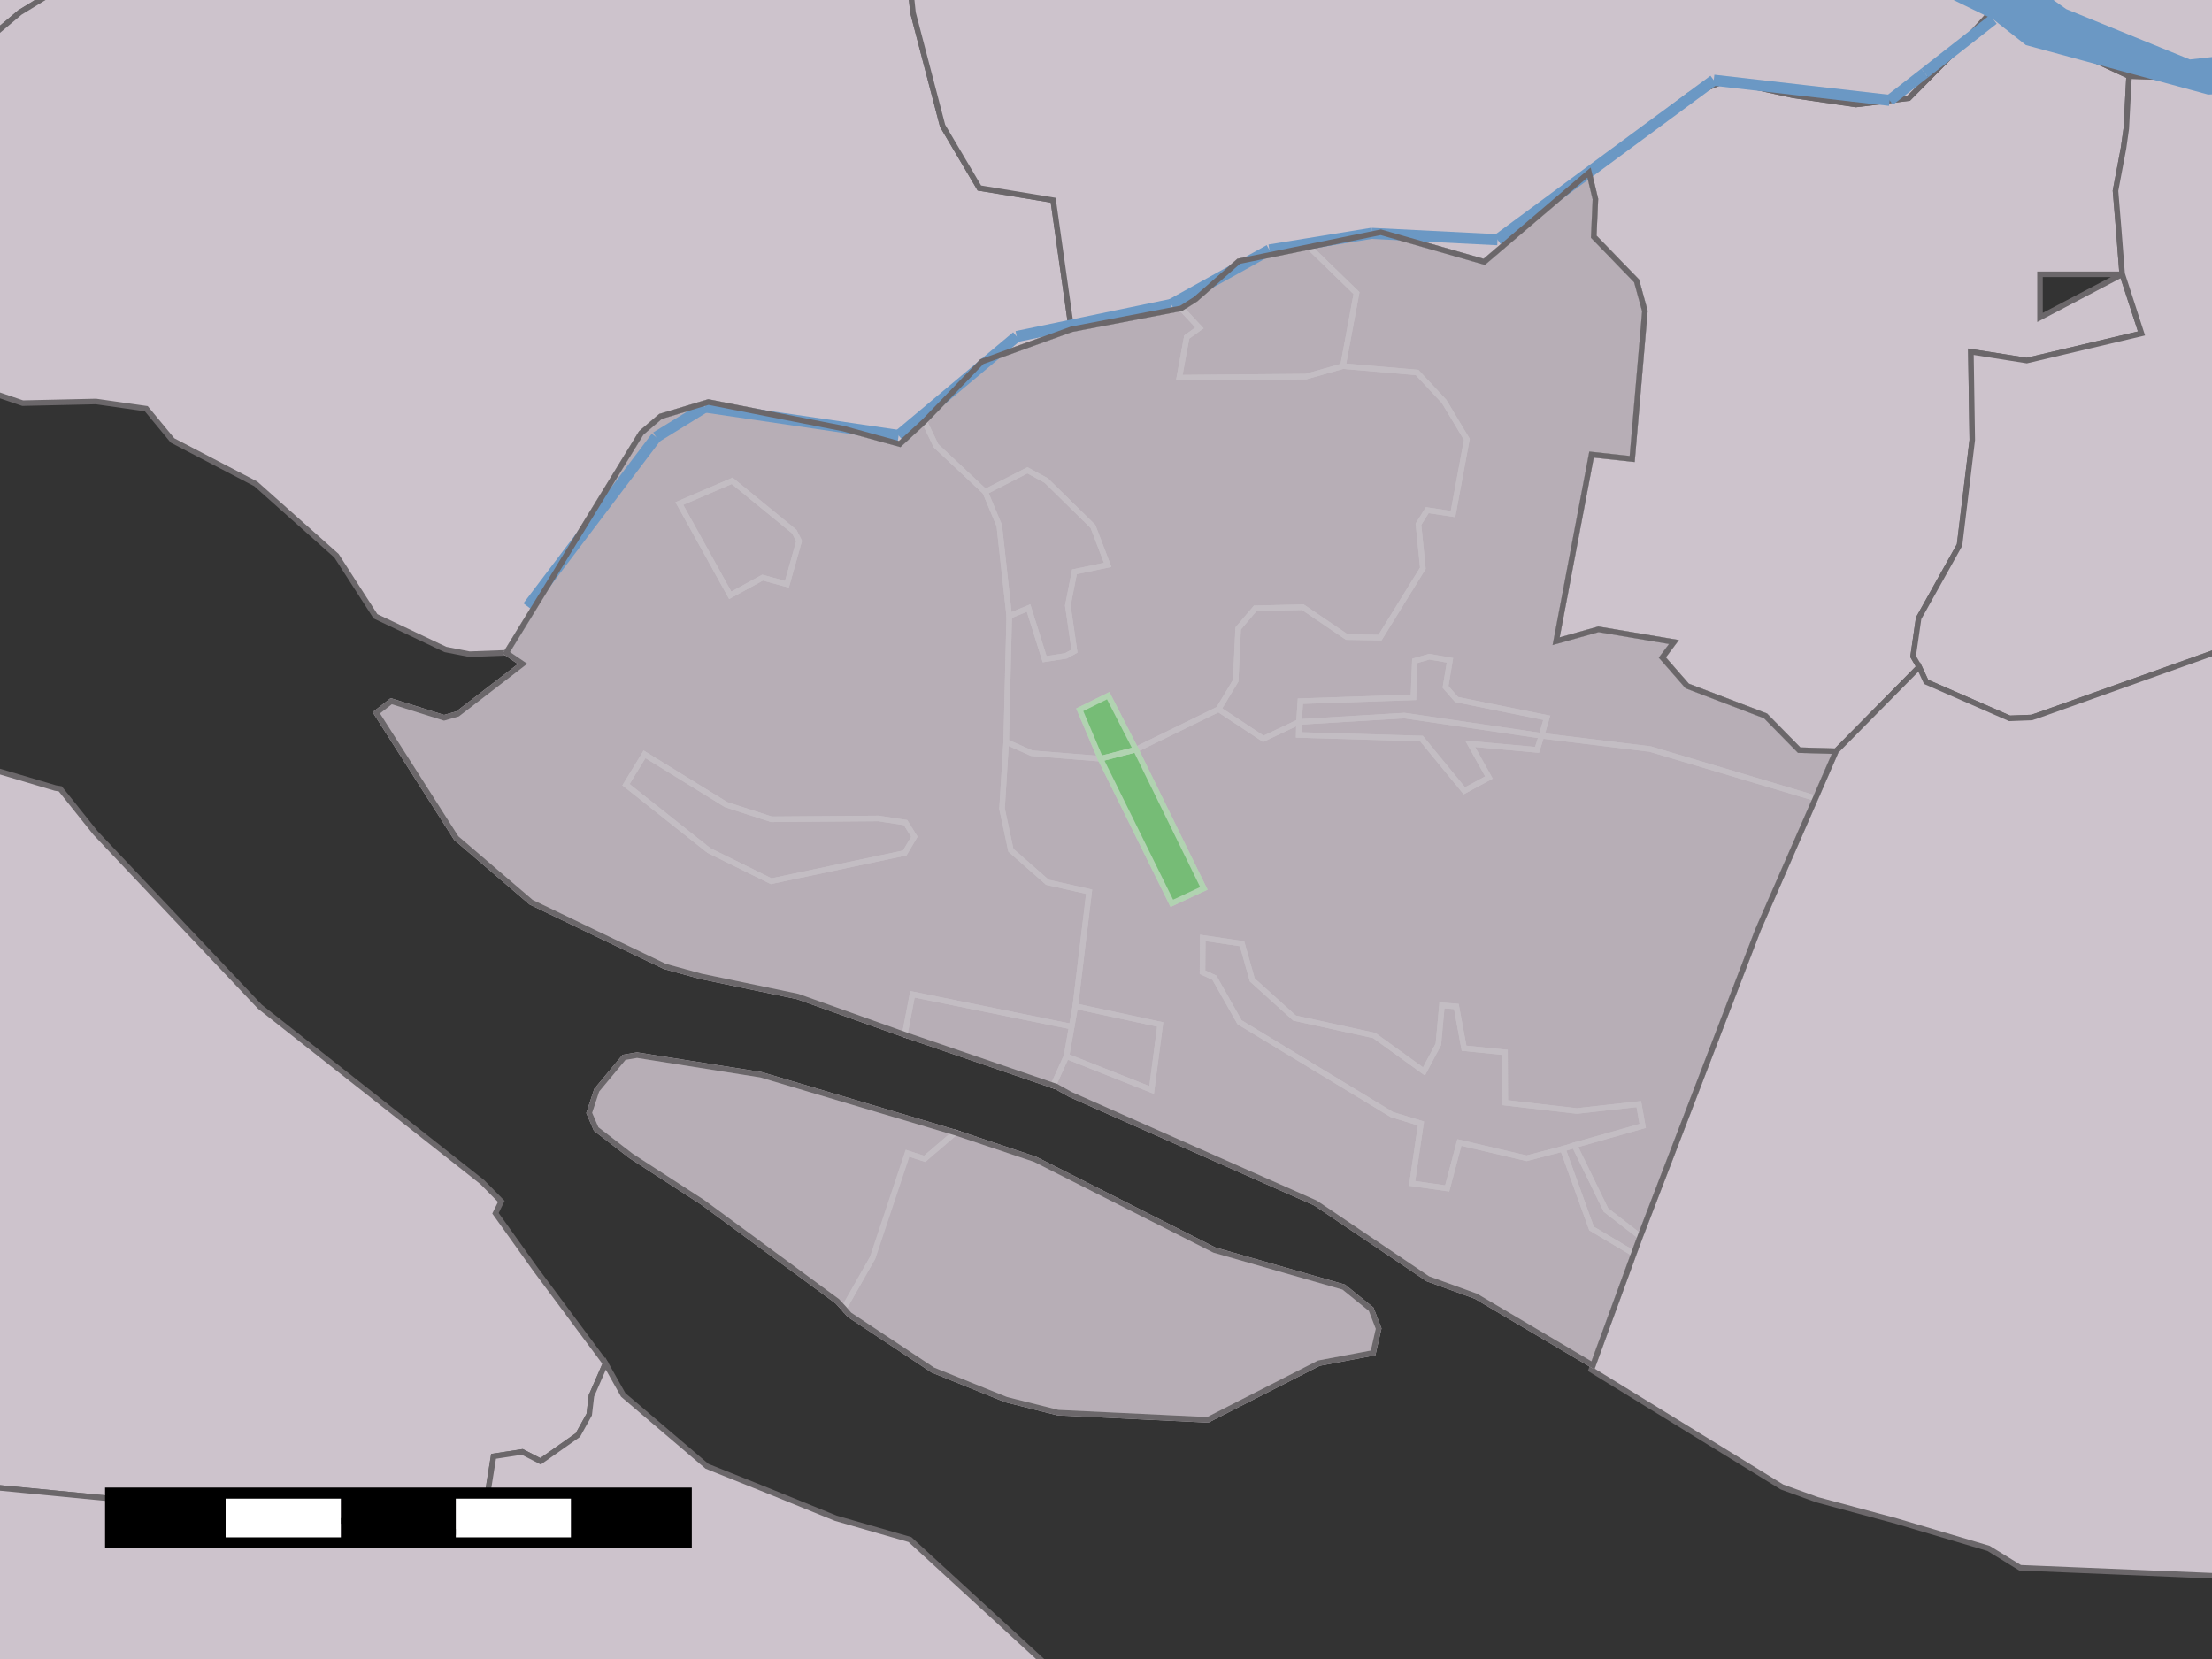 <?xml version="1.0" encoding="UTF-8" standalone="yes"?>

<svg height="600" width="800" xmlns="http://www.w3.org/2000/svg" xmlns:xlink="http://www.w3.org/1999/xlink">
	<rect width="100%" height="100%" fill="#333333" stroke="none"/>
	<polygon id="1" points="345.5,409.6 374.4,419.3 439.2,452.1 486.0,465.5 495.9,473.5 498.6,480.5 496.6,489.3 477.0,493.0 436.8,513.5 382.6,510.9 363.9,506.2 337.4,495.5 307.2,475.5 305.2,473.2 302.8,470.6 254.1,434.8 228.3,418.1 215.6,408.3 213.1,402.5 215.8,394.3 225.7,382.4 230.4,381.6 275.2,388.7 345.5,409.6 432.4,108.2 448.0,94.5 473.4,89.3 499.4,84.0 536.8,94.7 574.7,62.4 577.0,72.0 576.4,85.6 591.9,101.6 594.9,112.5 590.3,166.0 575.6,164.4 562.8,231.9 578.1,227.6 605.4,232.2 601.2,237.8 610.2,248.1 638.5,258.9 650.7,271.3 664.0,271.7 656.6,288.7 635.8,336.3 593.2,447.2 590.9,453.4 576.1,493.8 533.8,468.8 516.4,462.5 475.8,435.1 387.1,395.8 381.9,392.9 380.9,392.6 327.2,374.2 288.5,360.4 253.5,353.1 240.4,349.5 192.1,326.3 165.0,303.1 136.1,257.8 141.5,253.6 160.6,259.6 165.5,258.2 189.0,240.1 183.1,236.1 231.9,156.6 238.9,150.6 256.2,145.4 305.0,155.0 325.4,160.6 334.3,152.4 355.1,130.8 387.5,119.1 427.2,111.5 432.4,108.2 345.5,409.6 " style="fill: rgb(183,174,182); fill-opacity: 1.0; stroke: rgb(183,174,182); stroke-opacity: 1.0; stroke-width: 0.0" />
	<polygon id="2" points="-297.3,-27.2 15.7,-0.7 7.2,4.5 -39.3,43.6 -47.9,43.3 " style="fill: rgb(205,195,204); fill-opacity: 1.0; stroke: rgb(107,103,106); stroke-opacity: 1.0; stroke-width: 2" />
	<polygon id="4" points="174.4,427.5 181.3,434.5 179.2,438.8 193.7,459.1 219.0,493.1 213.9,504.8 213.1,511.6 209.0,519.0 195.5,528.5 188.9,525.1 178.5,526.7 175.2,547.4 170.0,555.4 166.9,554.3 -19.8,536.2 -35.6,268.5 20.0,285.0 21.8,285.3 34.5,301.2 94.0,364.1 174.4,427.5 " style="fill: rgb(205,195,204); fill-opacity: 1.0; stroke: rgb(107,103,106); stroke-opacity: 1.0; stroke-width: 2" />
	<polygon id="6" points="328.4,-12.4 330.2,4.6 340.9,45.5 354.2,68.0 380.9,72.4 387.5,119.1 355.1,130.8 334.3,152.4 325.4,160.6 305.0,155.0 256.2,145.4 238.9,150.6 231.9,156.6 183.1,236.1 169.8,236.6 161.1,234.9 135.8,222.9 121.7,201.0 92.5,175.0 62.4,159.3 52.9,147.8 34.7,145.2 8.2,145.8 -1.2,142.6 -39.3,43.6 7.2,4.5 15.7,-0.7 49.1,-64.4 " style="fill: rgb(205,195,204); fill-opacity: 1.0; stroke: rgb(107,103,106); stroke-opacity: 1.0; stroke-width: 2" />
	<polygon id="8" points="-5.1,709.2 -19.8,536.2 166.9,554.3 170.0,555.4 175.2,547.4 178.5,526.7 188.9,525.1 195.5,528.5 209.0,519.0 213.1,511.6 213.9,504.8 219.0,493.1 225.4,504.5 255.7,530.3 277.4,539.0 302.3,549.1 329.1,556.8 385.2,608.3 234.1,838.9 " style="fill: rgb(205,195,204); fill-opacity: 1.0; stroke: rgb(107,103,106); stroke-opacity: 1.0; stroke-width: 2" />
	<polygon id="10" points="767.5,99.2 774.5,120.6 737.8,129.3 733.0,130.4 721.1,128.5 713.1,127.3 712.9,127.3 712.9,127.2 712.8,127.2 712.8,127.2 713.3,159.1 710.6,181.4 708.7,197.1 693.9,223.6 691.9,237.4 694.1,241.2 664.0,271.7 650.7,271.3 638.5,258.9 610.2,248.1 601.2,237.8 605.4,232.2 578.1,227.6 562.8,231.9 575.6,164.4 590.3,166.0 594.9,112.5 591.9,101.6 576.4,85.6 577.0,72.0 574.7,62.4 611.2,34.2 624.0,29.1 648.7,34.5 671.2,37.8 690.3,35.5 708.3,17.3 720.1,4.3 770.0,27.5 769.0,46.5 768.0,53.6 765.1,69.0 766.2,82.3 767.5,99.0 767.5,99.2 767.5,99.2 737.8,99.2 737.8,114.8 767.5,99.2 767.5,99.2 " style="fill: rgb(205,195,204); fill-opacity: 1.0; stroke: rgb(205,195,204); stroke-opacity: 1.0; stroke-width: 0.0" />
	<polygon id="11" points="767.5,99.2 774.5,120.6 737.8,129.3 733.0,130.4 721.1,128.5 713.1,127.3 712.9,127.3 712.9,127.2 712.8,127.2 712.8,127.2 713.3,159.1 710.6,181.4 708.7,197.1 693.9,223.6 691.9,237.4 694.1,241.2 664.0,271.7 650.7,271.3 638.5,258.9 610.2,248.1 601.2,237.8 605.4,232.2 578.1,227.6 562.8,231.9 575.6,164.4 590.3,166.0 594.9,112.5 591.9,101.6 576.4,85.6 577.0,72.0 574.7,62.4 611.2,34.2 624.0,29.1 648.7,34.5 671.2,37.8 690.3,35.5 708.3,17.3 720.1,4.3 770.0,27.5 769.0,46.5 768.0,53.6 765.1,69.0 766.2,82.3 767.5,99.0 767.5,99.2 " style="fill: none; fill-opacity: 0; stroke: rgb(107,103,106); stroke-opacity: 1.0; stroke-width: 2" />
	<polygon id="12" points="767.5,99.2 737.8,99.2 737.8,114.8 767.5,99.2 " style="fill: none; fill-opacity: 0; stroke: rgb(107,103,106); stroke-opacity: 1.0; stroke-width: 2" />
	<polygon id="13" points="768.0,53.6 769.0,46.5 770.0,27.5 819.9,29.1 813.5,231.5 736.9,258.8 734.7,259.5 726.8,259.8 696.6,246.6 694.1,241.2 691.9,237.4 693.9,223.6 708.7,197.1 710.6,181.4 713.3,159.1 712.8,127.2 712.8,127.2 733.0,130.4 774.5,120.6 767.5,99.0 766.2,82.3 765.1,69.0 768.0,53.6 " style="fill: rgb(205,195,204); fill-opacity: 1.0; stroke: rgb(107,103,106); stroke-opacity: 1.0; stroke-width: 2" />
	<polygon id="15" points="726.8,259.8 734.7,259.5 736.9,258.8 813.5,231.5 812.5,570.4 730.6,567.0 719.2,560.0 685.8,550.1 657.2,542.4 644.5,537.8 575.5,495.4 576.1,493.8 590.9,453.4 593.2,447.2 635.8,336.3 656.6,288.7 664.0,271.7 694.1,241.2 696.6,246.6 726.8,259.8 " style="fill: rgb(205,195,204); fill-opacity: 1.0; stroke: rgb(107,103,106); stroke-opacity: 1.0; stroke-width: 2" />
	<polygon id="17" points="693.7,-10.8 720.1,4.3 708.3,17.3 690.3,35.5 671.2,37.8 648.7,34.5 624.0,29.1 611.2,34.2 574.7,62.4 536.8,94.7 499.4,84.0 473.4,89.3 448.0,94.5 432.4,108.2 427.2,111.5 387.5,119.1 380.9,72.4 354.2,68.0 340.9,45.5 330.2,4.6 328.4,-12.4 494.6,-54.4 " style="fill: rgb(205,195,204); fill-opacity: 1.0; stroke: rgb(107,103,106); stroke-opacity: 1.0; stroke-width: 2" />
	<polygon id="19" points="815.5,-110.2 819.9,29.1 770.0,27.5 720.1,4.3 693.7,-10.8 " style="fill: rgb(205,195,204); fill-opacity: 1.0; stroke: rgb(107,103,106); stroke-opacity: 1.0; stroke-width: 2" />
	<polygon id="21" points="-776.2,453.5 17.8,926.1 17.8,926.1 -582.8,360.2 -582.8,360.2 17.8,926.1 -776.2,453.5 " style="fill: rgb(205,195,204); fill-opacity: 1.0; stroke: rgb(205,195,204); stroke-opacity: 1.0; stroke-width: 0.0" />
	<polygon id="22" points="473.4,89.3 499.4,84.0 536.8,94.7 574.7,62.4 577.0,72.0 576.4,85.6 591.9,101.6 594.9,112.5 590.3,166.0 575.6,164.4 562.8,231.9 578.1,227.6 605.4,232.2 601.2,237.8 610.2,248.1 638.5,258.9 650.7,271.3 664.0,271.7 656.6,288.7 596.8,270.9 557.5,266.1 559.4,259.6 526.8,253.0 522.8,248.4 524.4,238.8 516.9,237.5 511.7,239.0 511.2,252.2 470.3,253.6 469.8,261.1 456.9,267.2 440.7,256.5 446.9,246.2 447.8,227.3 454.0,220.0 471.2,219.6 487.1,230.4 499.1,230.6 514.6,205.5 513.0,189.6 516.2,184.5 525.5,185.9 530.5,158.9 522.3,145.2 512.5,134.7 485.7,132.4 490.6,106.0 473.4,89.3 " style="fill: none; fill-opacity: 0; stroke: rgb(195,189,195); stroke-opacity: 1.0; stroke-width: 2" />
	<polygon id="23" points="432.4,108.2 448.0,94.5 473.4,89.3 490.6,106.0 485.7,132.4 472.3,136.2 426.5,136.6 429.2,121.9 433.8,118.6 427.2,111.5 432.4,108.2 " style="fill: none; fill-opacity: 0; stroke: rgb(195,189,195); stroke-opacity: 1.0; stroke-width: 2" />
	<polygon id="24" points="387.5,119.1 427.2,111.5 433.8,118.6 429.2,121.9 426.5,136.6 472.3,136.2 485.7,132.4 512.5,134.7 522.3,145.2 530.5,158.9 525.5,185.9 516.2,184.5 513.0,189.6 514.6,205.5 499.1,230.6 487.1,230.4 471.2,219.6 454.0,220.0 447.8,227.3 446.9,246.2 440.7,256.5 410.8,271.1 400.8,251.6 390.5,256.7 398.0,274.4 373.1,272.4 363.9,268.3 365.0,222.8 372.0,219.9 377.8,238.4 385.5,237.2 388.6,235.5 386.2,219.0 388.6,206.8 400.6,204.3 395.3,190.4 378.4,173.8 371.6,170.1 356.3,177.9 338.5,161.2 334.3,152.4 355.1,130.8 387.5,119.1 " style="fill: none; fill-opacity: 0; stroke: rgb(195,189,195); stroke-opacity: 1.0; stroke-width: 2" />
	<polygon id="25" points="334.3,152.4 338.5,161.2 356.3,177.9 361.4,190.1 365.0,222.8 363.9,268.3 362.4,292.5 365.6,307.5 378.8,319.1 393.9,322.5 388.9,363.9 387.6,371.3 330.0,359.6 327.2,374.2 288.5,360.4 253.5,353.1 240.4,349.5 192.1,326.3 165.0,303.1 136.1,257.8 141.5,253.6 160.6,259.6 165.5,258.2 189.0,240.1 183.1,236.1 231.9,156.6 238.9,150.6 256.2,145.4 305.0,155.0 325.4,160.6 334.3,152.4 " style="fill: none; fill-opacity: 0; stroke: rgb(195,189,195); stroke-opacity: 1.0; stroke-width: 2" />
	<polygon id="26" points="264.8,173.9 245.7,182.1 264.1,215.3 275.8,208.9 284.6,211.3 289.0,195.7 287.3,192.3 264.8,173.9 " style="fill: none; fill-opacity: 0; stroke: rgb(195,189,195); stroke-opacity: 1.0; stroke-width: 2" />
	<polygon id="27" points="233.1,272.8 226.4,283.8 256.4,307.6 278.9,318.7 327.2,308.5 330.7,302.6 327.5,297.5 317.7,296.0 279.0,296.3 262.6,291.0 233.1,272.8 " style="fill: none; fill-opacity: 0; stroke: rgb(195,189,195); stroke-opacity: 1.0; stroke-width: 2" />
	<polygon id="28" points="365.0,222.8 361.4,190.1 356.3,177.9 371.6,170.1 378.4,173.8 395.3,190.4 400.6,204.3 388.6,206.8 386.2,219.0 388.6,235.5 385.5,237.2 377.8,238.4 372.0,219.9 365.0,222.8 " style="fill: none; fill-opacity: 0; stroke: rgb(195,189,195); stroke-opacity: 1.0; stroke-width: 2" />
	<polygon id="29" points="264.8,173.9 287.3,192.3 289.0,195.7 284.6,211.3 275.8,208.9 264.1,215.3 245.7,182.1 264.8,173.9 " style="fill: none; fill-opacity: 0; stroke: rgb(195,189,195); stroke-opacity: 1.0; stroke-width: 2" />
	<polygon id="30" points="469.8,261.1 470.3,253.6 511.2,252.2 511.7,239.0 516.9,237.5 524.4,238.8 522.8,248.4 526.8,253.0 559.4,259.6 557.5,266.1 507.9,258.8 469.8,261.1 " style="fill: none; fill-opacity: 0; stroke: rgb(195,189,195); stroke-opacity: 1.0; stroke-width: 2" />
	<polygon id="31" points="469.8,261.1 469.7,265.8 514.1,267.1 529.6,286.0 538.5,281.2 531.7,269.0 555.9,271.2 557.5,266.1 596.8,270.9 656.6,288.7 635.8,336.3 593.2,447.2 580.8,437.6 569.4,414.2 594.1,407.2 592.7,399.3 570.3,401.8 544.4,398.8 544.3,380.6 529.5,379.1 526.7,364.0 521.5,363.6 520.2,377.7 515.0,387.5 497.0,374.5 468.2,368.2 452.9,354.4 449.2,341.3 435.0,339.2 434.9,351.6 439.2,353.6 448.3,369.7 503.4,403.1 513.9,406.3 510.7,428.0 523.4,429.8 527.8,413.2 552.1,418.9 565.2,415.5 575.6,444.3 590.9,453.4 576.1,493.8 533.8,468.8 516.4,462.5 475.8,435.1 387.1,395.8 381.9,392.9 380.9,392.6 385.7,382.0 416.5,394.2 419.6,370.5 388.9,363.9 393.9,322.5 378.8,319.1 365.6,307.5 362.4,292.5 363.9,268.3 373.1,272.4 398.0,274.4 423.8,326.7 435.4,321.3 410.8,271.1 440.7,256.5 456.9,267.2 469.8,261.1 " style="fill: none; fill-opacity: 0; stroke: rgb(195,189,195); stroke-opacity: 1.0; stroke-width: 2" />
	<polygon id="32" points="557.5,266.1 555.9,271.2 531.7,269.0 538.5,281.2 529.6,286.0 514.1,267.1 469.7,265.8 469.8,261.1 507.9,258.8 557.5,266.1 " style="fill: none; fill-opacity: 0; stroke: rgb(195,189,195); stroke-opacity: 1.0; stroke-width: 2" />
	<polygon id="33" points="233.1,272.8 262.6,291.0 279.0,296.3 317.7,296.0 327.5,297.5 330.7,302.6 327.2,308.5 278.9,318.7 256.4,307.6 226.4,283.8 233.1,272.8 " style="fill: none; fill-opacity: 0; stroke: rgb(195,189,195); stroke-opacity: 1.0; stroke-width: 2" />
	<polygon id="34" points="569.4,414.2 565.2,415.5 552.1,418.9 527.8,413.2 523.4,429.8 510.7,428.0 513.9,406.3 503.4,403.1 448.3,369.7 439.2,353.6 434.9,351.6 435.0,339.2 449.2,341.3 452.9,354.4 468.2,368.2 497.0,374.5 515.0,387.5 520.2,377.7 521.5,363.6 526.7,364.0 529.5,379.1 544.3,380.6 544.4,398.8 570.3,401.8 592.7,399.3 594.1,407.2 569.4,414.2 " style="fill: none; fill-opacity: 0; stroke: rgb(195,189,195); stroke-opacity: 1.0; stroke-width: 2" />
	<polygon id="35" points="327.2,374.2 330.0,359.6 387.6,371.3 385.7,382.0 380.9,392.6 327.2,374.2 " style="fill: none; fill-opacity: 0; stroke: rgb(195,189,195); stroke-opacity: 1.0; stroke-width: 2" />
	<polygon id="36" points="388.9,363.9 419.6,370.5 416.5,394.2 385.7,382.0 387.6,371.3 388.9,363.9 " style="fill: none; fill-opacity: 0; stroke: rgb(195,189,195); stroke-opacity: 1.0; stroke-width: 2" />
	<polygon id="37" points="345.5,409.6 334.4,419.1 328.2,417.1 315.6,454.9 305.2,473.2 302.8,470.6 254.1,434.8 228.3,418.1 215.6,408.3 213.1,402.5 215.8,394.3 225.7,382.4 230.4,381.6 275.2,388.7 345.5,409.6 " style="fill: none; fill-opacity: 0; stroke: rgb(195,189,195); stroke-opacity: 1.0; stroke-width: 2" />
	<polygon id="38" points="345.5,409.6 374.4,419.3 439.2,452.1 486.0,465.5 495.9,473.5 498.6,480.5 496.6,489.3 477.0,493.0 436.8,513.5 382.6,510.9 363.9,506.2 337.4,495.5 307.2,475.5 305.2,473.2 315.6,454.9 328.2,417.1 334.4,419.1 345.5,409.6 " style="fill: none; fill-opacity: 0; stroke: rgb(195,189,195); stroke-opacity: 1.0; stroke-width: 2" />
	<polygon id="39" points="569.4,414.2 580.8,437.6 593.2,447.2 590.9,453.4 575.6,444.3 565.2,415.5 569.4,414.2 " style="fill: none; fill-opacity: 0; stroke: rgb(195,189,195); stroke-opacity: 1.0; stroke-width: 2" />
	<polygon id="40" points="410.8,271.1 398.0,274.4 390.5,256.7 400.8,251.6 410.8,271.1 " style="fill: rgb(118,188,118); fill-opacity: 1.0; stroke: rgb(118,188,118); stroke-opacity: 1.0; stroke-width: 0.0" />
	<polygon id="41" points="410.8,271.1 435.4,321.3 423.8,326.7 398.0,274.4 410.8,271.1 " style="fill: rgb(118,188,118); fill-opacity: 1.0; stroke: rgb(118,188,118); stroke-opacity: 1.0; stroke-width: 0.0" />
	<polygon id="42" points="1369.1,-54.0 710.8,-22.5 747.3,3.3 792.0,21.5 820.4,18.4 811.4,33.6 798.6,34.2 732.7,16.3 720.9,7.0 720.9,7.0 666.4,-19.5 807.1,-294.4 1773.9,583.9 -175.2,-608.5 -175.2,-608.5 1773.9,583.9 2337.2,-611.4 " style="fill: rgb(107,152,196); fill-opacity: 1.0; stroke: rgb(107,152,196); stroke-opacity: 1.0; stroke-width: 0.0" />
	<line id="43" style="fill: rgb(107,152,196); fill-opacity: 1.0; stroke: rgb(107,152,196); stroke-opacity: 1.0; stroke-width: 4" x1="-103.0" x2="175.9" y1="10.9" y2="-170.2" />
	<line id="44" style="fill: rgb(107,152,196); fill-opacity: 1.0; stroke: rgb(107,152,196); stroke-opacity: 1.0; stroke-width: 4" x1="190.9" x2="237.3" y1="219.4" y2="158.1" />
	<line id="45" style="fill: rgb(107,152,196); fill-opacity: 1.0; stroke: rgb(107,152,196); stroke-opacity: 1.0; stroke-width: 4" x1="237.3" x2="255.0" y1="158.1" y2="147.2" />
	<line id="46" style="fill: rgb(107,152,196); fill-opacity: 1.0; stroke: rgb(107,152,196); stroke-opacity: 1.0; stroke-width: 4" x1="255.0" x2="325.0" y1="147.2" y2="157.5" />
	<line id="47" style="fill: rgb(107,152,196); fill-opacity: 1.0; stroke: rgb(107,152,196); stroke-opacity: 1.0; stroke-width: 4" x1="325.0" x2="367.7" y1="157.5" y2="121.7" />
	<line id="48" style="fill: rgb(107,152,196); fill-opacity: 1.0; stroke: rgb(107,152,196); stroke-opacity: 1.0; stroke-width: 4" x1="367.7" x2="423.6" y1="121.7" y2="110.1" />
	<line id="49" style="fill: rgb(107,152,196); fill-opacity: 1.0; stroke: rgb(107,152,196); stroke-opacity: 1.0; stroke-width: 4" x1="423.6" x2="459.1" y1="110.1" y2="90.4" />
	<line id="50" style="fill: rgb(107,152,196); fill-opacity: 1.0; stroke: rgb(107,152,196); stroke-opacity: 1.0; stroke-width: 4" x1="459.1" x2="496.0" y1="90.4" y2="84.4" />
	<line id="51" style="fill: rgb(107,152,196); fill-opacity: 1.0; stroke: rgb(107,152,196); stroke-opacity: 1.0; stroke-width: 4" x1="496.0" x2="541.6" y1="84.4" y2="86.7" />
	<line id="52" style="fill: rgb(107,152,196); fill-opacity: 1.0; stroke: rgb(107,152,196); stroke-opacity: 1.0; stroke-width: 4" x1="541.6" x2="619.8" y1="86.7" y2="29.0" />
	<line id="53" style="fill: rgb(107,152,196); fill-opacity: 1.0; stroke: rgb(107,152,196); stroke-opacity: 1.0; stroke-width: 4" x1="619.8" x2="683.4" y1="29.0" y2="36.3" />
	<line id="54" style="fill: rgb(107,152,196); fill-opacity: 1.0; stroke: rgb(107,152,196); stroke-opacity: 1.0; stroke-width: 4" x1="683.4" x2="696.1" y1="36.3" y2="26.4" />
	<line id="55" style="fill: rgb(107,152,196); fill-opacity: 1.0; stroke: rgb(107,152,196); stroke-opacity: 1.0; stroke-width: 4" x1="696.1" x2="720.9" y1="26.4" y2="7.0" />
	<polygon id="56" points="410.8,271.1 398.0,274.4 390.5,256.7 400.8,251.6 410.8,271.1 " style="fill: none; fill-opacity: 0; stroke: rgb(177,211,177); stroke-opacity: 1.0; stroke-width: 2" />
	<polygon id="57" points="410.8,271.1 435.4,321.3 423.8,326.7 398.0,274.4 410.8,271.1 " style="fill: none; fill-opacity: 0; stroke: rgb(177,211,177); stroke-opacity: 1.0; stroke-width: 2" />
	<polygon id="58" points="345.5,409.6 374.4,419.3 439.2,452.1 486.0,465.5 495.9,473.5 498.6,480.5 496.6,489.3 477.0,493.0 436.8,513.5 382.6,510.9 363.9,506.2 337.4,495.5 307.2,475.5 305.2,473.2 302.8,470.6 254.1,434.8 228.3,418.1 215.6,408.3 213.1,402.5 215.8,394.3 225.7,382.4 230.4,381.6 275.2,388.7 345.5,409.6 " style="fill: none; fill-opacity: 0; stroke: rgb(107,103,106); stroke-opacity: 1.0; stroke-width: 2" />
	<polygon id="59" points="432.4,108.2 448.0,94.5 473.4,89.3 499.4,84.0 536.8,94.7 574.7,62.4 577.0,72.0 576.4,85.6 591.9,101.6 594.9,112.5 590.3,166.0 575.6,164.4 562.8,231.9 578.1,227.6 605.4,232.2 601.2,237.8 610.2,248.1 638.5,258.9 650.7,271.3 664.0,271.7 656.6,288.7 635.8,336.3 593.2,447.2 590.9,453.4 576.1,493.8 533.8,468.8 516.4,462.5 475.8,435.1 387.1,395.8 381.9,392.9 380.9,392.6 327.2,374.2 288.5,360.4 253.5,353.1 240.4,349.5 192.1,326.3 165.0,303.1 136.1,257.8 141.5,253.6 160.6,259.6 165.5,258.2 189.0,240.1 183.1,236.1 231.9,156.6 238.9,150.6 256.2,145.4 305.0,155.0 325.4,160.6 334.3,152.4 355.1,130.8 387.5,119.1 427.2,111.5 432.4,108.2 " style="fill: none; fill-opacity: 0; stroke: rgb(107,103,106); stroke-opacity: 1.0; stroke-width: 2" />
	<rect height="18" id="60" style="fill: rgb(0,0,0); fill-opacity: 1.0; stroke: rgb(0,0,0); stroke-opacity: 1.0; stroke-width: 0.0" width="41.6" x="40" y="540" />
	<rect height="18" id="61" style="fill: rgb(255,255,255); fill-opacity: 1.0; stroke: rgb(255,255,255); stroke-opacity: 1.0; stroke-width: 0.0" width="41.6" x="81.6" y="540" />
	<rect height="18" id="62" style="fill: rgb(0,0,0); fill-opacity: 1.0; stroke: rgb(0,0,0); stroke-opacity: 1.0; stroke-width: 0.0" width="41.6" x="123.3" y="540" />
	<rect height="18" id="63" style="fill: rgb(255,255,255); fill-opacity: 1.0; stroke: rgb(255,255,255); stroke-opacity: 1.0; stroke-width: 0.0" width="41.6" x="164.9" y="540" />
	<rect height="18" id="64" style="fill: rgb(0,0,0); fill-opacity: 1.0; stroke: rgb(0,0,0); stroke-opacity: 1.0; stroke-width: 0.0" width="41.6" x="206.5" y="540" />
	<rect height="18" id="65" style="fill: none; fill-opacity: 0; stroke: rgb(0,0,0); stroke-opacity: 1.0; stroke-width: 4" width="208.2" x="40" y="540" /><!-- 
	Generated using the Perl SVG Module V2.33
	by Ronan Oger
	Info: http://www.roasp.com/
 -->
</svg>